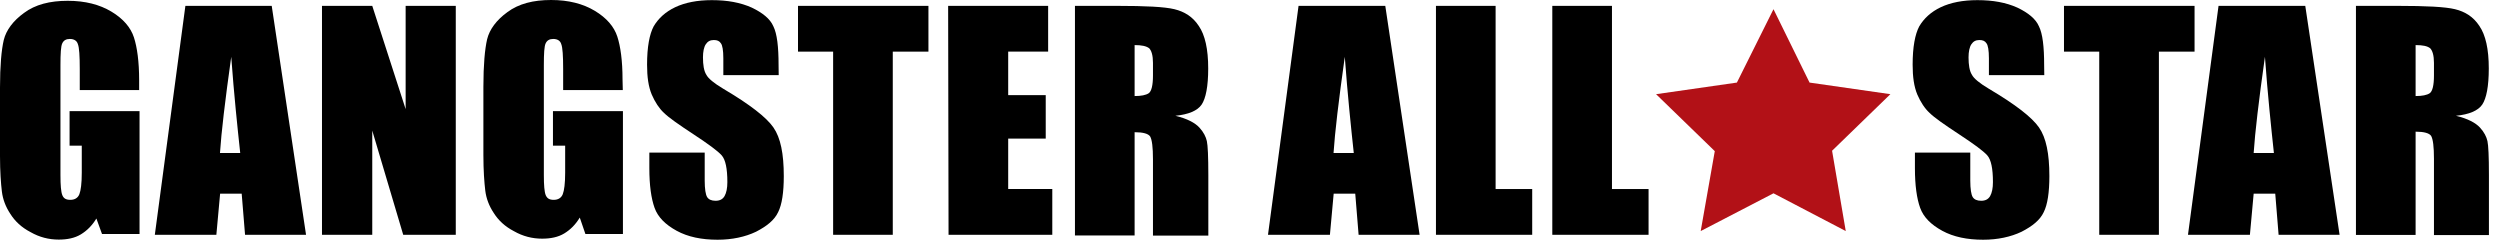 <svg width="219" height="21" viewBox="0 0 219 21" fill="none" xmlns="http://www.w3.org/2000/svg">
<path d="M12.201 7.888H6.987V6.042C6.987 4.897 6.94 4.16 6.823 3.868C6.74 3.576 6.494 3.412 6.118 3.412C5.789 3.412 5.578 3.541 5.46 3.786C5.331 4.032 5.296 4.686 5.296 5.715V15.332C5.296 16.232 5.343 16.805 5.46 17.097C5.578 17.389 5.789 17.506 6.165 17.506C6.541 17.506 6.823 17.342 6.952 17.015C7.081 16.688 7.163 16.069 7.163 15.134V12.761H6.095V9.735H12.224V20.497H8.936L8.443 19.142C8.067 19.761 7.621 20.205 7.081 20.533C6.541 20.86 5.883 20.988 5.143 20.988C4.274 20.988 3.452 20.778 2.677 20.334C1.891 19.925 1.315 19.387 0.904 18.733C0.493 18.114 0.247 17.459 0.164 16.77C0.082 16.08 0 15.052 0 13.661V7.678C0 5.75 0.129 4.359 0.329 3.506C0.54 2.641 1.151 1.823 2.102 1.134C3.088 0.397 4.368 0.07 5.93 0.07C7.457 0.07 8.725 0.397 9.758 1.017C10.792 1.636 11.449 2.407 11.731 3.272C12.013 4.137 12.189 5.399 12.189 7.035V7.9L12.201 7.888Z" fill="black"/>
<path d="M23.803 0.514L26.809 20.568H21.466L21.172 16.968H19.282L18.953 20.568H13.563L16.24 0.514H23.803ZM21.043 13.404C20.797 11.114 20.503 8.332 20.256 4.978C19.716 8.823 19.387 11.604 19.27 13.404H21.043Z" fill="black"/>
<path d="M39.926 0.514V20.568H35.322L32.61 11.441V20.568H28.206V0.514H32.61L35.534 9.559V0.514H39.926Z" fill="black"/>
<path d="M54.557 7.888H49.332V6.042C49.332 4.896 49.285 4.16 49.167 3.868C49.085 3.576 48.839 3.412 48.463 3.412C48.134 3.412 47.923 3.541 47.805 3.786C47.676 4.032 47.641 4.686 47.641 5.715V15.332C47.641 16.232 47.688 16.805 47.805 17.097C47.934 17.389 48.134 17.506 48.51 17.506C48.886 17.506 49.167 17.342 49.297 17.015C49.426 16.688 49.508 16.068 49.508 15.134V12.761H48.439V9.735H54.569V20.497H51.281L50.788 19.06C50.412 19.68 49.966 20.123 49.426 20.451C48.886 20.778 48.228 20.907 47.488 20.907C46.619 20.907 45.797 20.696 45.022 20.252C44.235 19.843 43.66 19.305 43.249 18.651C42.838 18.032 42.591 17.377 42.509 16.688C42.427 15.998 42.345 14.97 42.345 13.579V7.608C42.345 5.679 42.474 4.289 42.673 3.436C42.885 2.571 43.495 1.753 44.447 1.063C45.433 0.327 46.713 0 48.275 0C49.801 0 51.07 0.327 52.103 0.947C53.136 1.566 53.794 2.337 54.076 3.202C54.358 4.067 54.534 5.329 54.534 6.965L54.557 7.888Z" fill="black"/>
<path d="M68.214 6.579H63.364V5.107C63.364 4.406 63.282 3.962 63.153 3.798C63.024 3.588 62.824 3.506 62.531 3.506C62.202 3.506 61.99 3.634 61.826 3.88C61.662 4.125 61.58 4.534 61.58 5.025C61.58 5.679 61.662 6.217 61.873 6.544C62.038 6.871 62.531 7.28 63.353 7.771C65.701 9.162 67.134 10.272 67.756 11.172C68.379 12.072 68.66 13.462 68.66 15.426C68.66 16.863 68.496 17.927 68.167 18.581C67.838 19.282 67.181 19.808 66.23 20.299C65.278 20.755 64.128 21 62.859 21C61.462 21 60.264 20.755 59.278 20.217C58.291 19.679 57.634 19.025 57.34 18.207C57.047 17.389 56.882 16.244 56.882 14.725V13.369H61.732V15.823C61.732 16.559 61.814 17.05 61.944 17.26C62.073 17.471 62.319 17.588 62.683 17.588C63.047 17.588 63.306 17.459 63.47 17.179C63.635 16.886 63.717 16.477 63.717 15.952C63.717 14.76 63.552 13.988 63.224 13.614C62.895 13.24 62.073 12.633 60.758 11.768C59.442 10.903 58.573 10.296 58.162 9.886C57.751 9.512 57.376 8.94 57.094 8.285C56.8 7.584 56.683 6.731 56.683 5.668C56.683 4.113 56.894 3.003 57.258 2.314C57.669 1.613 58.291 1.04 59.149 0.631C60.018 0.222 61.086 0.012 62.355 0.012C63.717 0.012 64.868 0.222 65.854 0.666C66.805 1.122 67.463 1.648 67.745 2.302C68.073 2.957 68.203 4.102 68.203 5.703L68.214 6.579Z" fill="black"/>
<path d="M81.331 0.514V4.523H78.207V20.568H72.982V4.523H69.905V0.514H81.331Z" fill="black"/>
<path d="M83.057 0.514H91.817V4.523H88.318V8.332H91.606V12.142H88.318V16.559H92.181V20.568H83.093L83.057 0.514Z" fill="black"/>
<path d="M94.166 0.514H97.865C100.331 0.514 102.022 0.596 102.879 0.806C103.748 1.017 104.488 1.461 105.017 2.279C105.557 3.062 105.839 4.289 105.839 6.007C105.839 7.561 105.627 8.624 105.263 9.162C104.899 9.699 104.112 10.027 102.962 10.143C103.995 10.389 104.688 10.763 105.064 11.172C105.439 11.581 105.639 11.99 105.721 12.364C105.803 12.738 105.85 13.72 105.85 15.356V20.638H101V13.965C101 12.902 100.918 12.247 100.754 11.955C100.589 11.71 100.132 11.581 99.392 11.581V20.626H94.166V0.514ZM99.392 3.95V8.414C99.967 8.414 100.378 8.332 100.625 8.169C100.871 8.005 101 7.467 101 6.614V5.504C101 4.85 100.871 4.441 100.672 4.23C100.413 4.032 100.002 3.95 99.392 3.95Z" fill="black"/>
<path d="M121.351 0.514L124.357 20.568H119.014L118.72 16.968H116.83L116.501 20.568H111.076L113.753 0.514H121.351ZM118.591 13.404C118.345 11.114 118.051 8.332 117.804 4.978C117.264 8.823 116.936 11.604 116.818 13.404H118.591Z" fill="black"/>
<path d="M131.015 0.514V16.559H134.221V20.568H125.79V0.514H131.015Z" fill="black"/>
<path d="M141.208 0.514V16.559H144.414V20.568H135.982V0.514H141.208Z" fill="black"/>
<path d="M179.079 6.579H174.229V5.107C174.229 4.406 174.147 3.962 174.018 3.798C173.888 3.588 173.689 3.506 173.395 3.506C173.066 3.506 172.855 3.634 172.691 3.88C172.526 4.125 172.444 4.534 172.444 5.025C172.444 5.679 172.526 6.217 172.738 6.544C172.902 6.871 173.395 7.28 174.217 7.771C176.566 9.162 177.998 10.272 178.621 11.172C179.243 12.072 179.525 13.462 179.525 15.426C179.525 16.863 179.361 17.927 179.032 18.581C178.703 19.282 178.045 19.808 177.094 20.299C176.143 20.755 174.992 21 173.724 21C172.327 21 171.129 20.755 170.142 20.217C169.156 19.679 168.498 19.025 168.205 18.207C167.911 17.389 167.747 16.244 167.747 14.725V13.369H172.597V15.823C172.597 16.559 172.679 17.05 172.808 17.26C172.937 17.471 173.184 17.588 173.548 17.588C173.912 17.588 174.17 17.459 174.335 17.179C174.499 16.886 174.581 16.477 174.581 15.952C174.581 14.76 174.417 13.988 174.088 13.614C173.759 13.24 172.937 12.633 171.622 11.768C170.307 10.903 169.438 10.296 169.027 9.886C168.616 9.512 168.24 8.94 167.958 8.285C167.665 7.584 167.547 6.731 167.547 5.668C167.547 4.113 167.759 3.003 168.123 2.314C168.534 1.613 169.156 1.04 170.013 0.631C170.882 0.222 171.951 0.012 173.219 0.012C174.581 0.012 175.732 0.222 176.718 0.666C177.67 1.122 178.327 1.648 178.609 2.302C178.938 2.957 179.067 4.102 179.067 5.703L179.079 6.579Z" fill="black"/>
<path d="M192.243 0.514V4.523H189.119V20.568H183.894V4.523H180.805V0.514H192.243Z" fill="black"/>
<path d="M201.942 0.514L204.948 20.568H199.605L199.312 16.968H197.421L197.092 20.568H191.667L194.344 0.514H201.942ZM199.194 13.404C198.948 11.114 198.654 8.332 198.408 4.978C197.867 8.823 197.539 11.604 197.421 13.404H199.194Z" fill="black"/>
<path d="M206.346 0.514H210.045C212.511 0.514 214.202 0.596 215.059 0.806C215.928 1.017 216.668 1.461 217.196 2.279C217.736 3.062 218.018 4.289 218.018 6.007C218.018 7.561 217.807 8.624 217.443 9.162C217.079 9.699 216.292 10.027 215.141 10.143C216.174 10.389 216.867 10.763 217.243 11.172C217.619 11.581 217.818 11.99 217.901 12.364C217.983 12.738 218.03 13.72 218.03 15.309V20.591H213.215V13.918C213.215 12.855 213.133 12.2 212.969 11.908C212.804 11.663 212.346 11.534 211.607 11.534V20.579H206.381V0.514H206.346ZM211.607 3.95V8.414C212.182 8.414 212.593 8.332 212.84 8.169C213.086 8.005 213.215 7.467 213.215 6.614V5.504C213.215 4.85 213.086 4.441 212.886 4.23C212.64 4.032 212.229 3.95 211.607 3.95Z" fill="black"/>
<path d="M158.517 7.234L165.598 8.25L160.49 13.205L161.688 20.241L155.358 16.933L148.982 20.241L150.215 13.24L145.071 8.25L152.152 7.234L155.358 0.806L158.517 7.234Z" fill="#B21117"/>
</svg>
